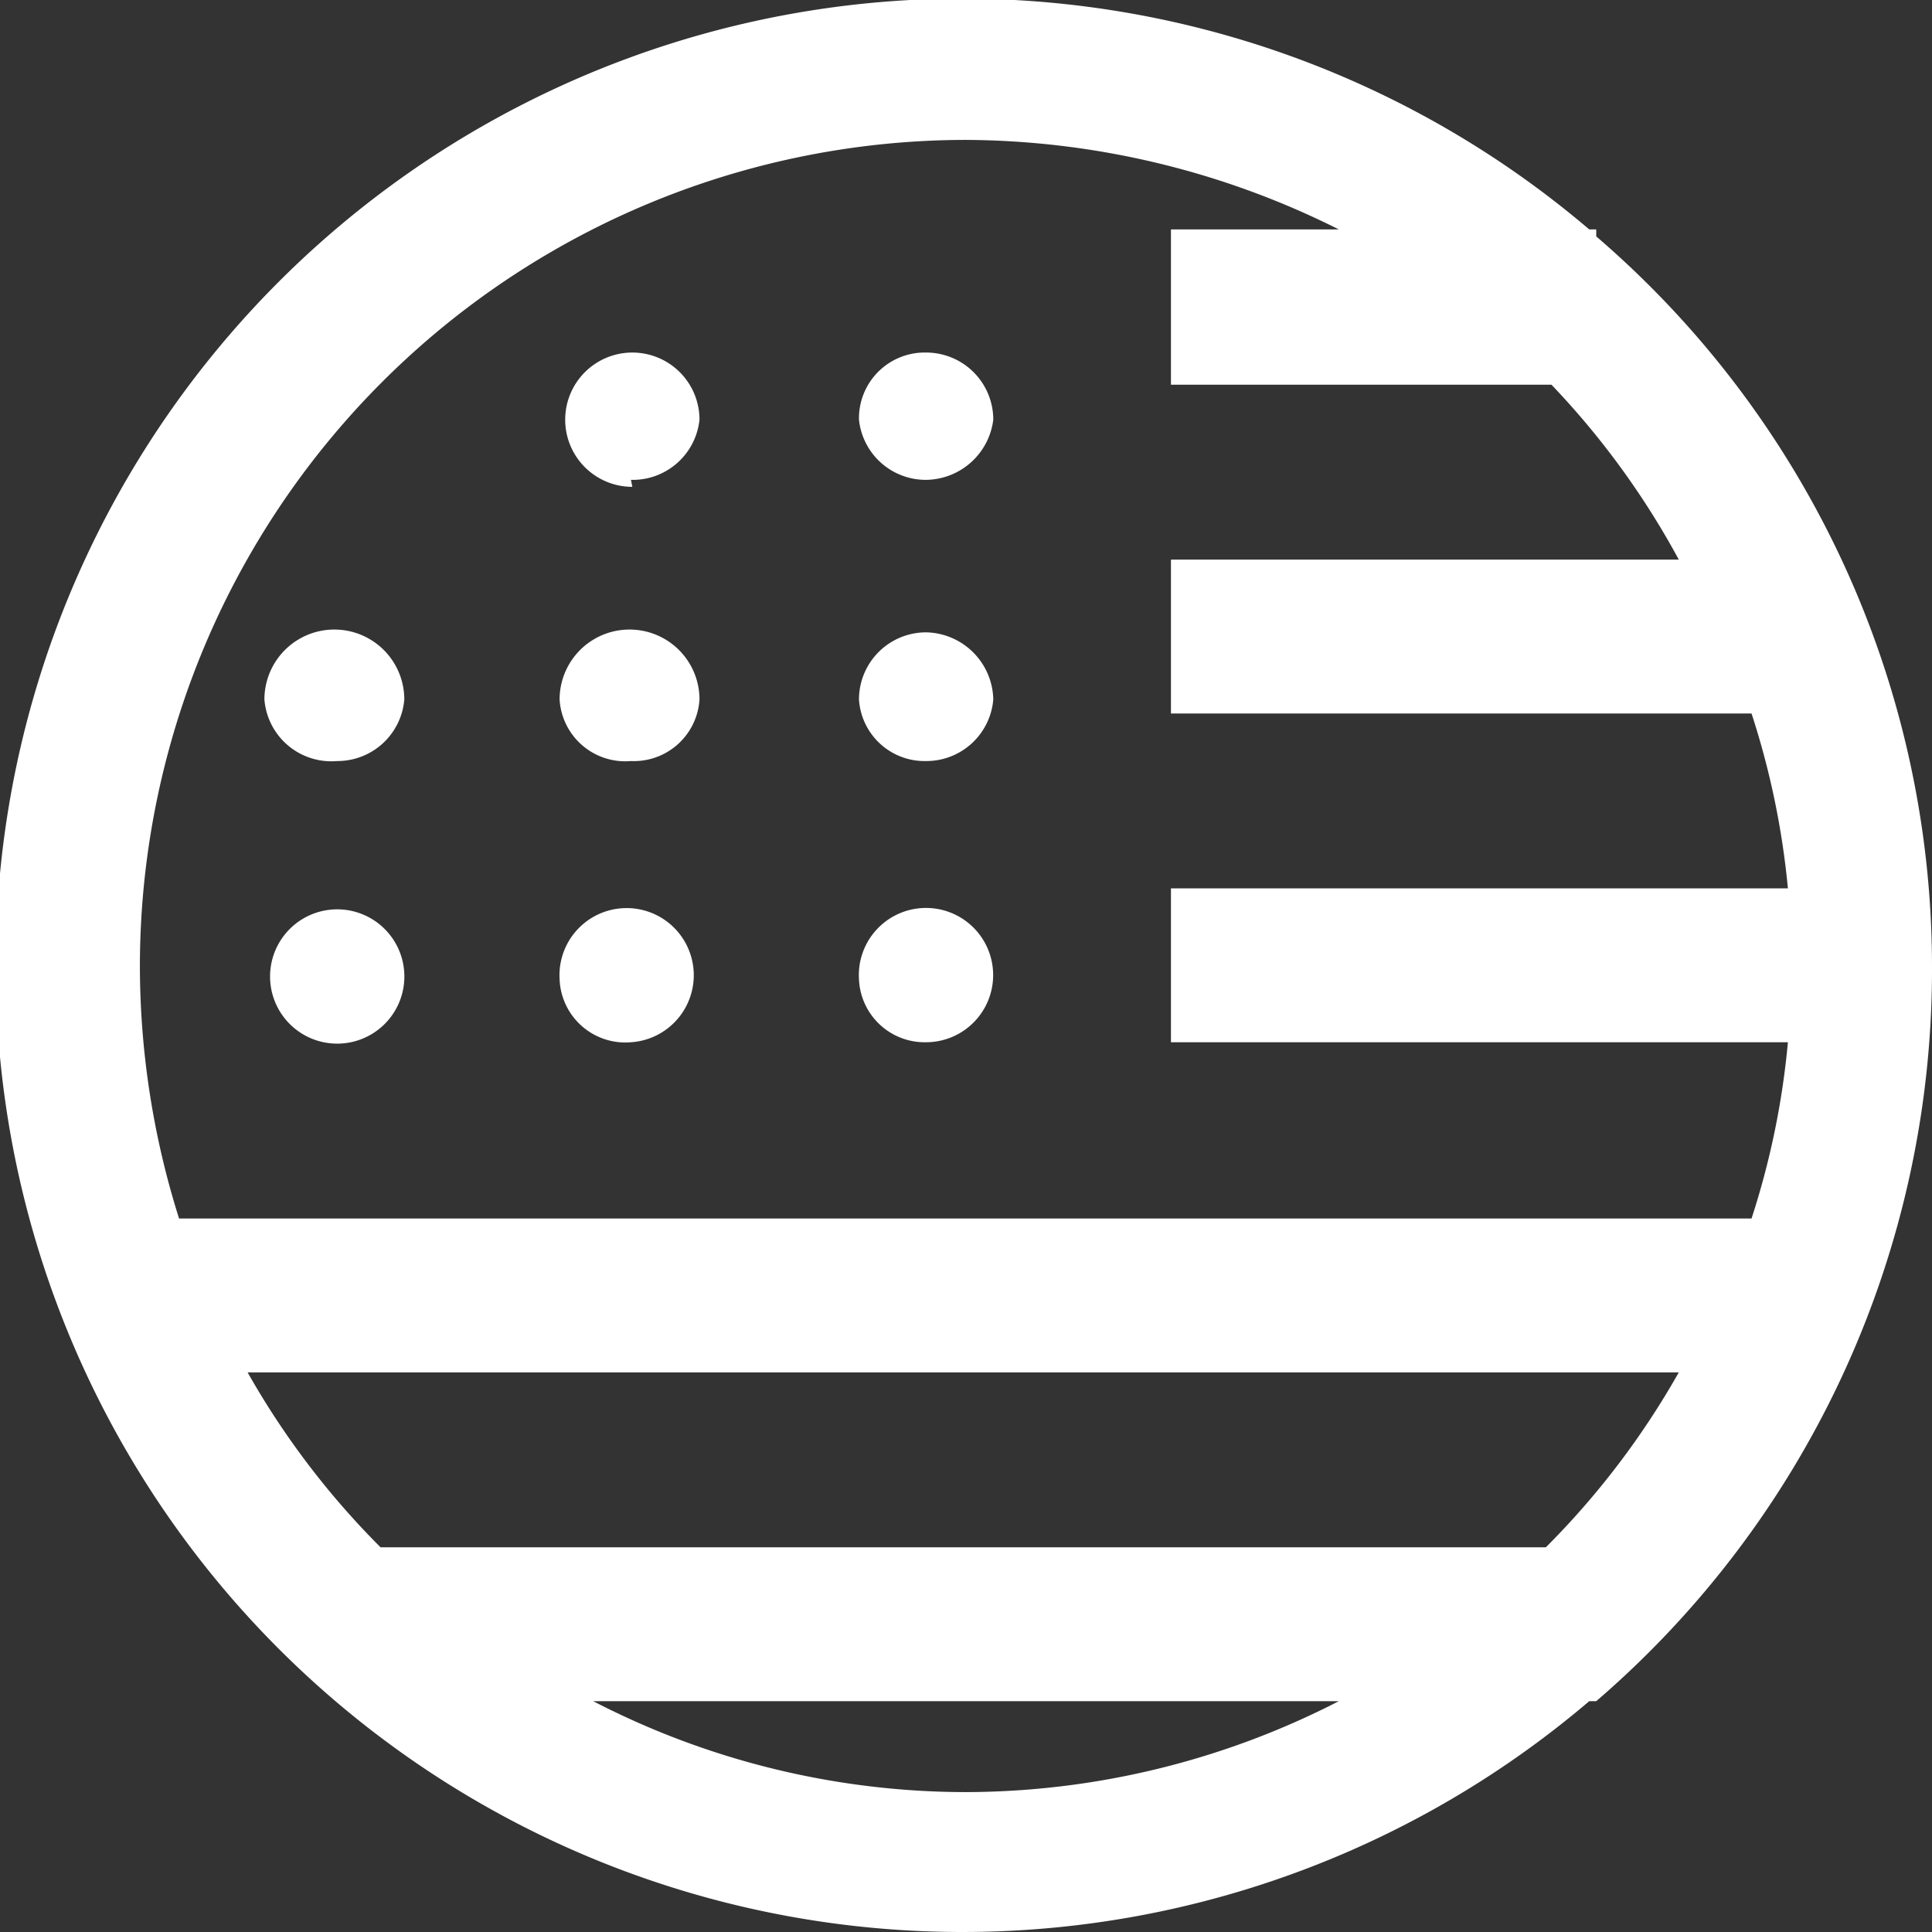 <svg xmlns="http://www.w3.org/2000/svg" viewBox="0 0 13.81 13.81"><rect x="0" y="0" width="13.81" height="13.81" fill="#333333" stroke="none"/><defs><style>.cls-1{fill:#fff;}</style></defs><title>icon-usa-white</title><g id="Layer_2" data-name="Layer 2"><g id="Layer_1-2" data-name="Layer 1"><path class="cls-1" d="M13.81,6.9a6.88,6.88,0,0,0-2.4-5.21V1.64h-.05a6.91,6.91,0,1,0,0,10.52h.05v0A6.9,6.9,0,0,0,13.81,6.9ZM6.9,1a6,6,0,0,1,2.67.64H8.37V2.75h2.72A5.81,5.81,0,0,1,12,4H8.37V5.1h4.15a5.78,5.78,0,0,1,.26,1.25H8.37v1.1h4.41a5.75,5.75,0,0,1-.26,1.26H1.28A6,6,0,0,1,1,6.9,5.91,5.91,0,0,1,6.9,1ZM1.77,9.81H12a5.81,5.81,0,0,1-.95,1.25H2.72A5.81,5.81,0,0,1,1.77,9.81Zm5.13,3a5.81,5.81,0,0,1-2.66-.65H9.57A5.85,5.85,0,0,1,6.9,12.81Z"/><path class="cls-1" d="M4.51,3.43A.48.48,0,0,0,5,3a.48.48,0,1,0-.48.48Z"/><path class="cls-1" d="M6.62,3.43A.49.49,0,0,0,7.1,3a.48.48,0,0,0-.48-.48A.47.47,0,0,0,6.14,3,.48.48,0,0,0,6.62,3.43Z"/><path class="cls-1" d="M2.41,5.44A.48.48,0,0,0,2.89,5a.48.48,0,0,0-1,0A.48.48,0,0,0,2.41,5.44Z"/><path class="cls-1" d="M4.51,5.44A.47.47,0,0,0,5,5,.48.48,0,1,0,4,5,.47.47,0,0,0,4.51,5.44Z"/><path class="cls-1" d="M6.62,5.44A.48.48,0,0,0,7.1,5a.49.49,0,0,0-.48-.48A.48.48,0,0,0,6.14,5,.47.47,0,0,0,6.62,5.44Z"/><path class="cls-1" d="M2.41,6.5A.48.48,0,1,0,2.89,7,.48.48,0,0,0,2.41,6.5Z"/><path class="cls-1" d="M4.51,7.45A.48.48,0,1,0,4,7,.47.47,0,0,0,4.51,7.45Z"/><path class="cls-1" d="M6.62,7.45A.48.48,0,1,0,6.14,7,.47.47,0,0,0,6.62,7.45Z"/></g></g></svg>